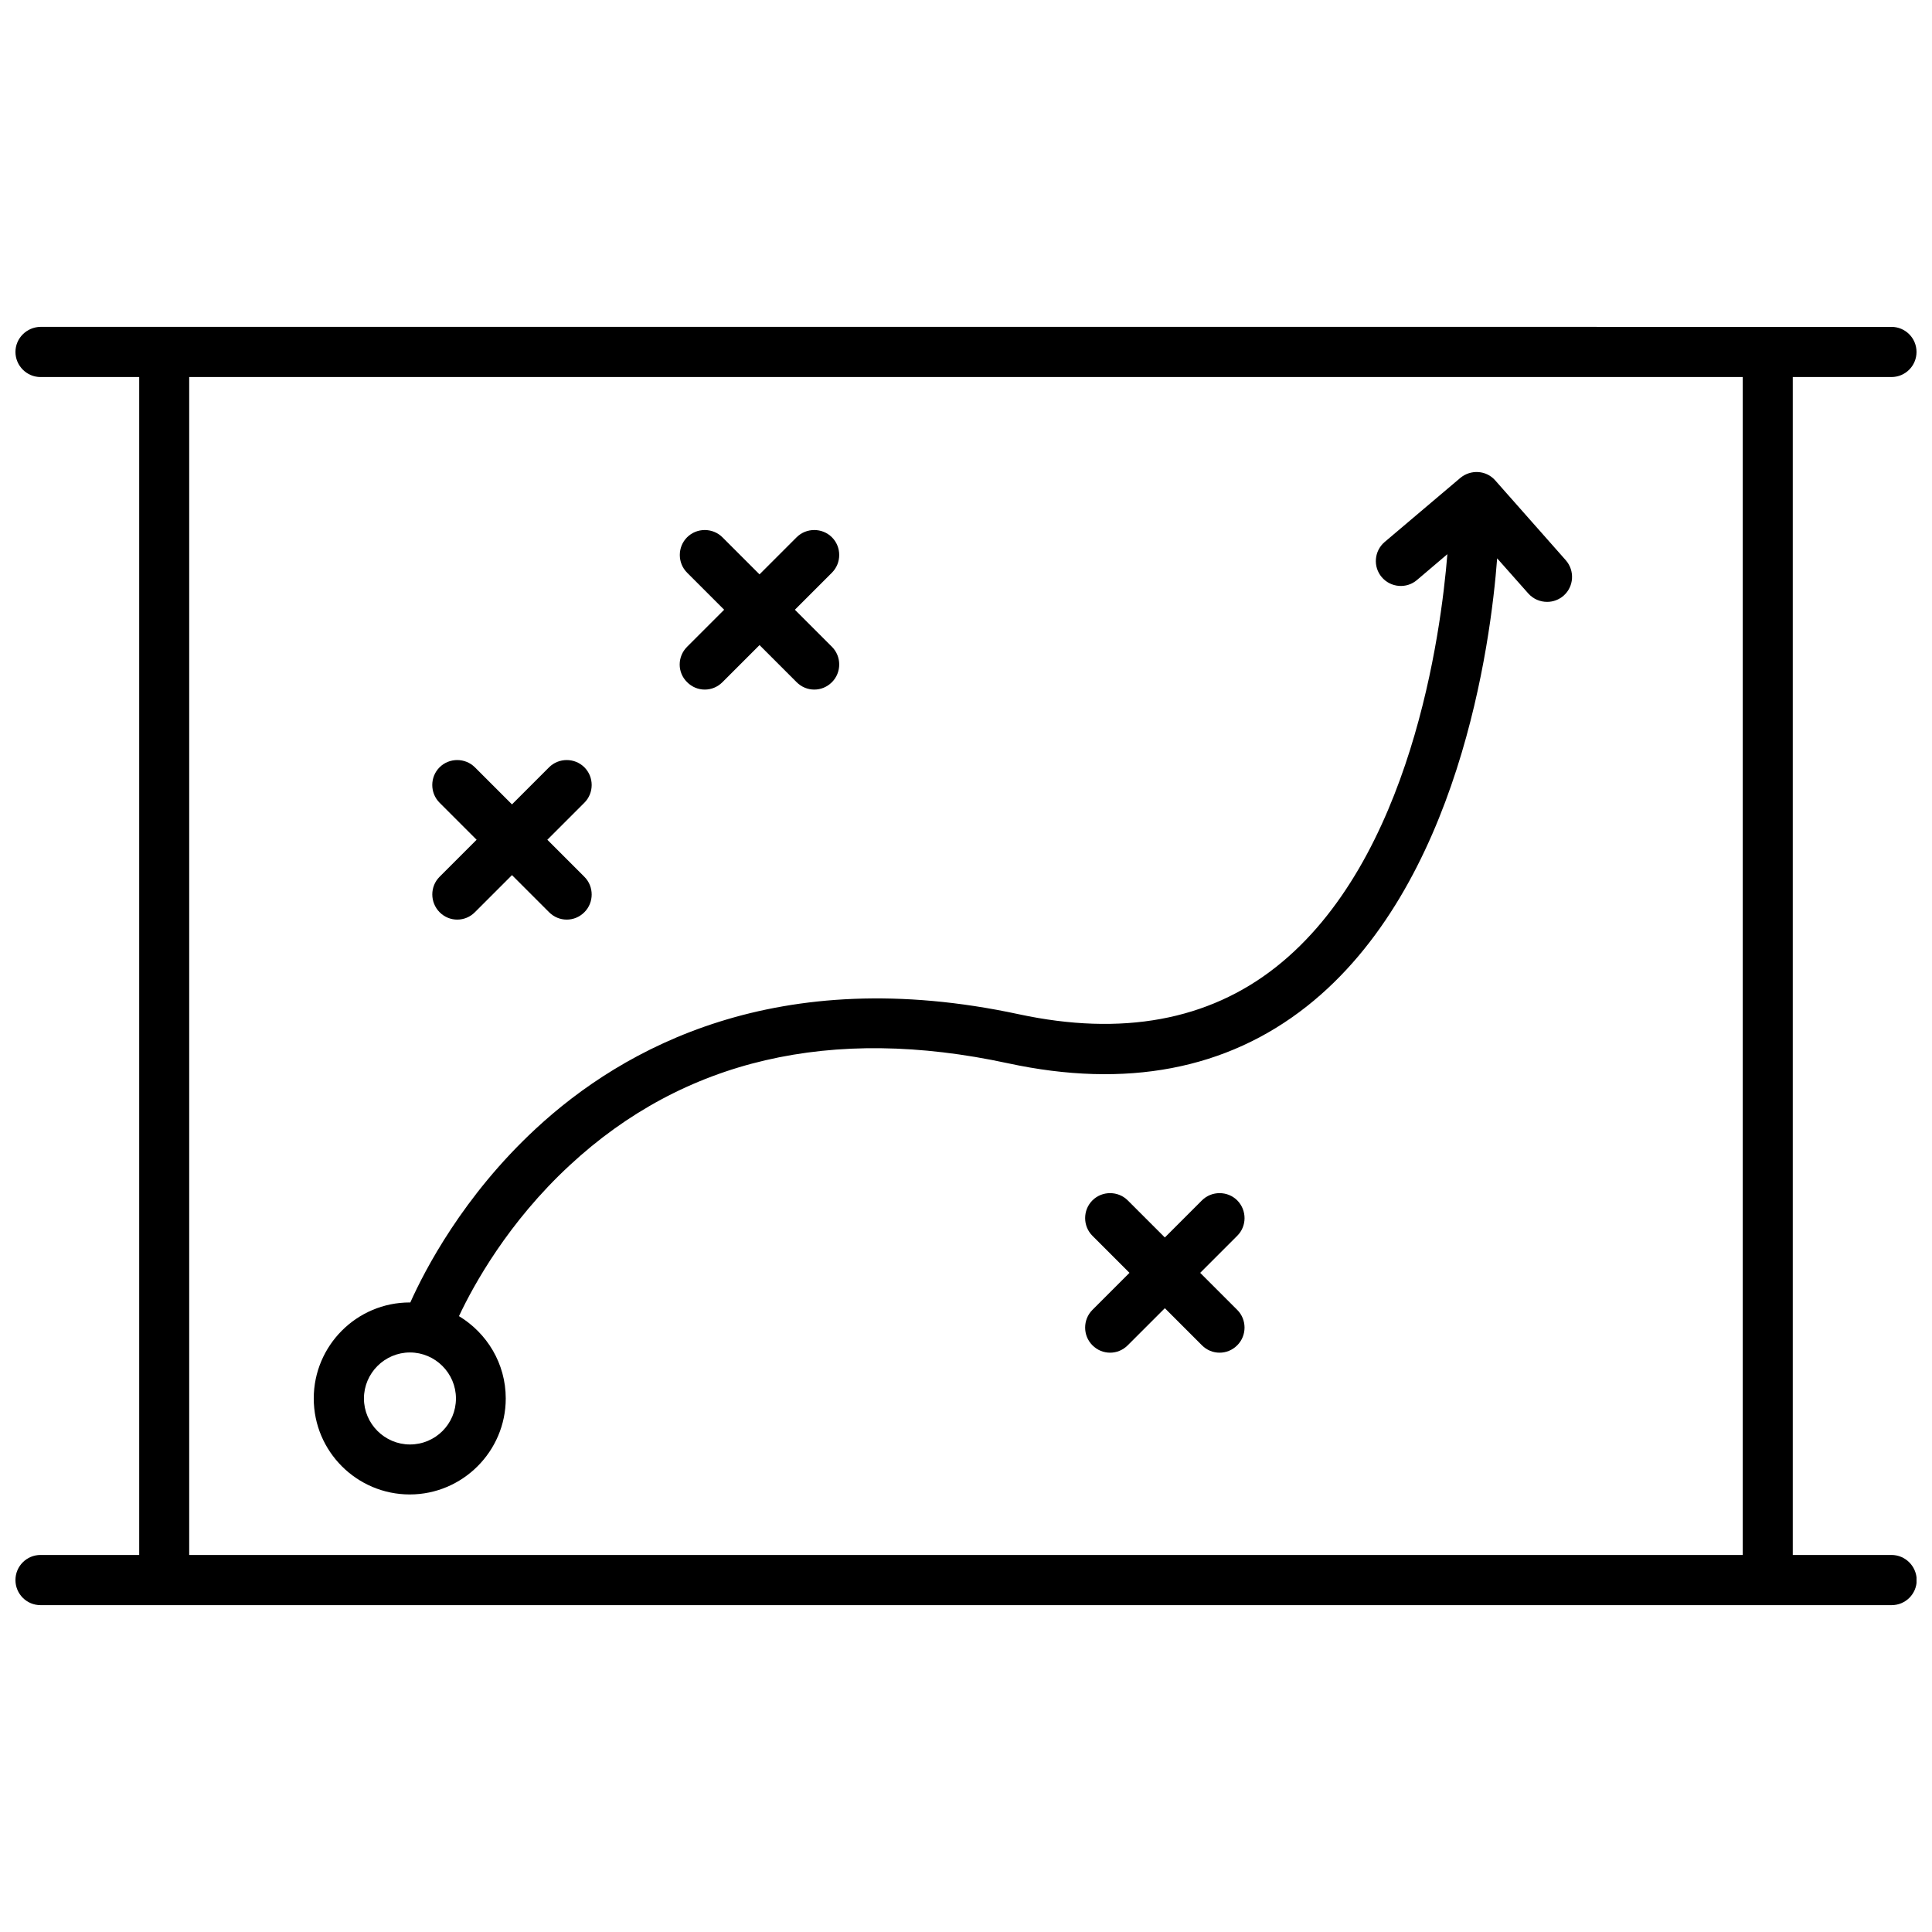 <?xml version="1.0" encoding="UTF-8"?>
<!-- Uploaded to: SVG Repo, www.svgrepo.com, Generator: SVG Repo Mixer Tools -->
<svg width="800px" height="800px" version="1.1" viewBox="144 144 512 512" xmlns="http://www.w3.org/2000/svg">
 <defs>
  <clipPath id="a">
   <path d="m148.09 230h503.81v340h-503.81z"/>
  </clipPath>
 </defs>
 <g clip-path="url(#a)">
  <path d="m645.25 556.08h-26.148v-312.16h26.148c3.68 0 6.648-2.973 6.648-6.648 0-3.68-2.973-6.648-6.648-6.648h-32.797l-424.96-0.004h-32.75c-3.676 0.051-6.648 3.023-6.648 6.652 0 3.629 2.973 6.648 6.648 6.648h26.148v312.16h-26.148c-3.676 0-6.648 2.973-6.648 6.652 0 3.68 2.973 6.648 6.648 6.648h490.56c3.68 0 6.648-2.973 6.648-6.648-0.047-3.68-3.019-6.652-6.695-6.652zm-451.11 0v-312.16h411.71v312.16z"/>
 </g>
 <path d="m540.26 271.32c-2.367-2.719-6.5-2.973-9.27-0.656l-20.051 16.977c-2.769 2.367-3.125 6.551-0.754 9.32 2.367 2.769 6.551 3.125 9.32 0.754l8.062-6.852c-1.664 20.707-9.574 81.164-45.445 109.43-17.938 14.156-40.859 18.34-68.113 12.496-63.934-13.754-104.89 8.867-128.02 30.328-19.246 17.836-29.422 37.484-33.25 46.047h-0.152c-14.055 0-25.441 11.438-25.441 25.441 0 14.055 11.438 25.441 25.441 25.441 14.008 0 25.441-11.438 25.441-25.441 0-9.27-4.988-17.332-12.395-21.816 3.879-8.262 13.047-24.887 29.32-39.953 30.23-28.062 69.324-37.18 116.18-27.055 31.285 6.75 57.938 1.664 79.148-15.062 40.355-31.84 48.77-96.176 50.48-118.75l8.262 9.32c1.309 1.461 3.125 2.215 4.988 2.215 1.562 0 3.125-0.555 4.383-1.664 2.719-2.418 2.973-6.602 0.555-9.371zm-287.62 255.48c-6.699 0-12.191-5.492-12.191-12.191 0-6.699 5.492-12.191 12.191-12.191 6.699 0 12.191 5.492 12.191 12.191 0.004 6.75-5.438 12.191-12.191 12.191z"/>
 <path d="m260.49 385.74c1.309 1.309 2.973 1.965 4.684 1.965 1.715 0 3.375-0.656 4.684-1.965l9.824-9.824 9.824 9.824c1.309 1.309 2.973 1.965 4.684 1.965 1.715 0 3.375-0.656 4.684-1.965 2.57-2.57 2.57-6.801 0-9.371l-9.824-9.824 9.824-9.824c2.57-2.57 2.57-6.801 0-9.371-2.57-2.57-6.801-2.57-9.371 0l-9.824 9.824-9.824-9.824c-2.57-2.57-6.801-2.57-9.371 0-2.57 2.57-2.57 6.801 0 9.371l9.824 9.824-9.824 9.824c-2.559 2.566-2.559 6.75 0.008 9.371z"/>
 <path d="m326.09 324.78c1.309 1.309 2.973 1.965 4.684 1.965 1.715 0 3.375-0.656 4.684-1.965l9.824-9.824 9.824 9.824c1.309 1.309 2.973 1.965 4.684 1.965 1.715 0 3.375-0.656 4.684-1.965 2.57-2.57 2.57-6.801 0-9.371l-9.824-9.824 9.824-9.824c2.57-2.57 2.57-6.801 0-9.371-2.57-2.57-6.801-2.57-9.371 0l-9.824 9.824-9.824-9.824c-2.57-2.57-6.801-2.57-9.371 0-2.57 2.57-2.57 6.801 0 9.371l9.824 9.824-9.824 9.824c-2.613 2.617-2.613 6.801 0.008 9.371z"/>
 <path d="m471.89 462.12c-2.57-2.57-6.801-2.57-9.371 0l-9.824 9.824-9.824-9.824c-2.57-2.57-6.801-2.57-9.371 0-2.57 2.57-2.57 6.801 0 9.371l9.824 9.824-9.824 9.824c-2.57 2.57-2.57 6.801 0 9.371 1.309 1.309 2.973 1.965 4.684 1.965 1.715 0 3.375-0.656 4.684-1.965l9.828-9.824 9.824 9.824c1.309 1.309 2.973 1.965 4.684 1.965 1.715 0 3.375-0.656 4.684-1.965 2.57-2.57 2.57-6.801 0-9.371l-9.824-9.824 9.824-9.824c2.574-2.57 2.574-6.75 0.004-9.371z"/>
</svg>